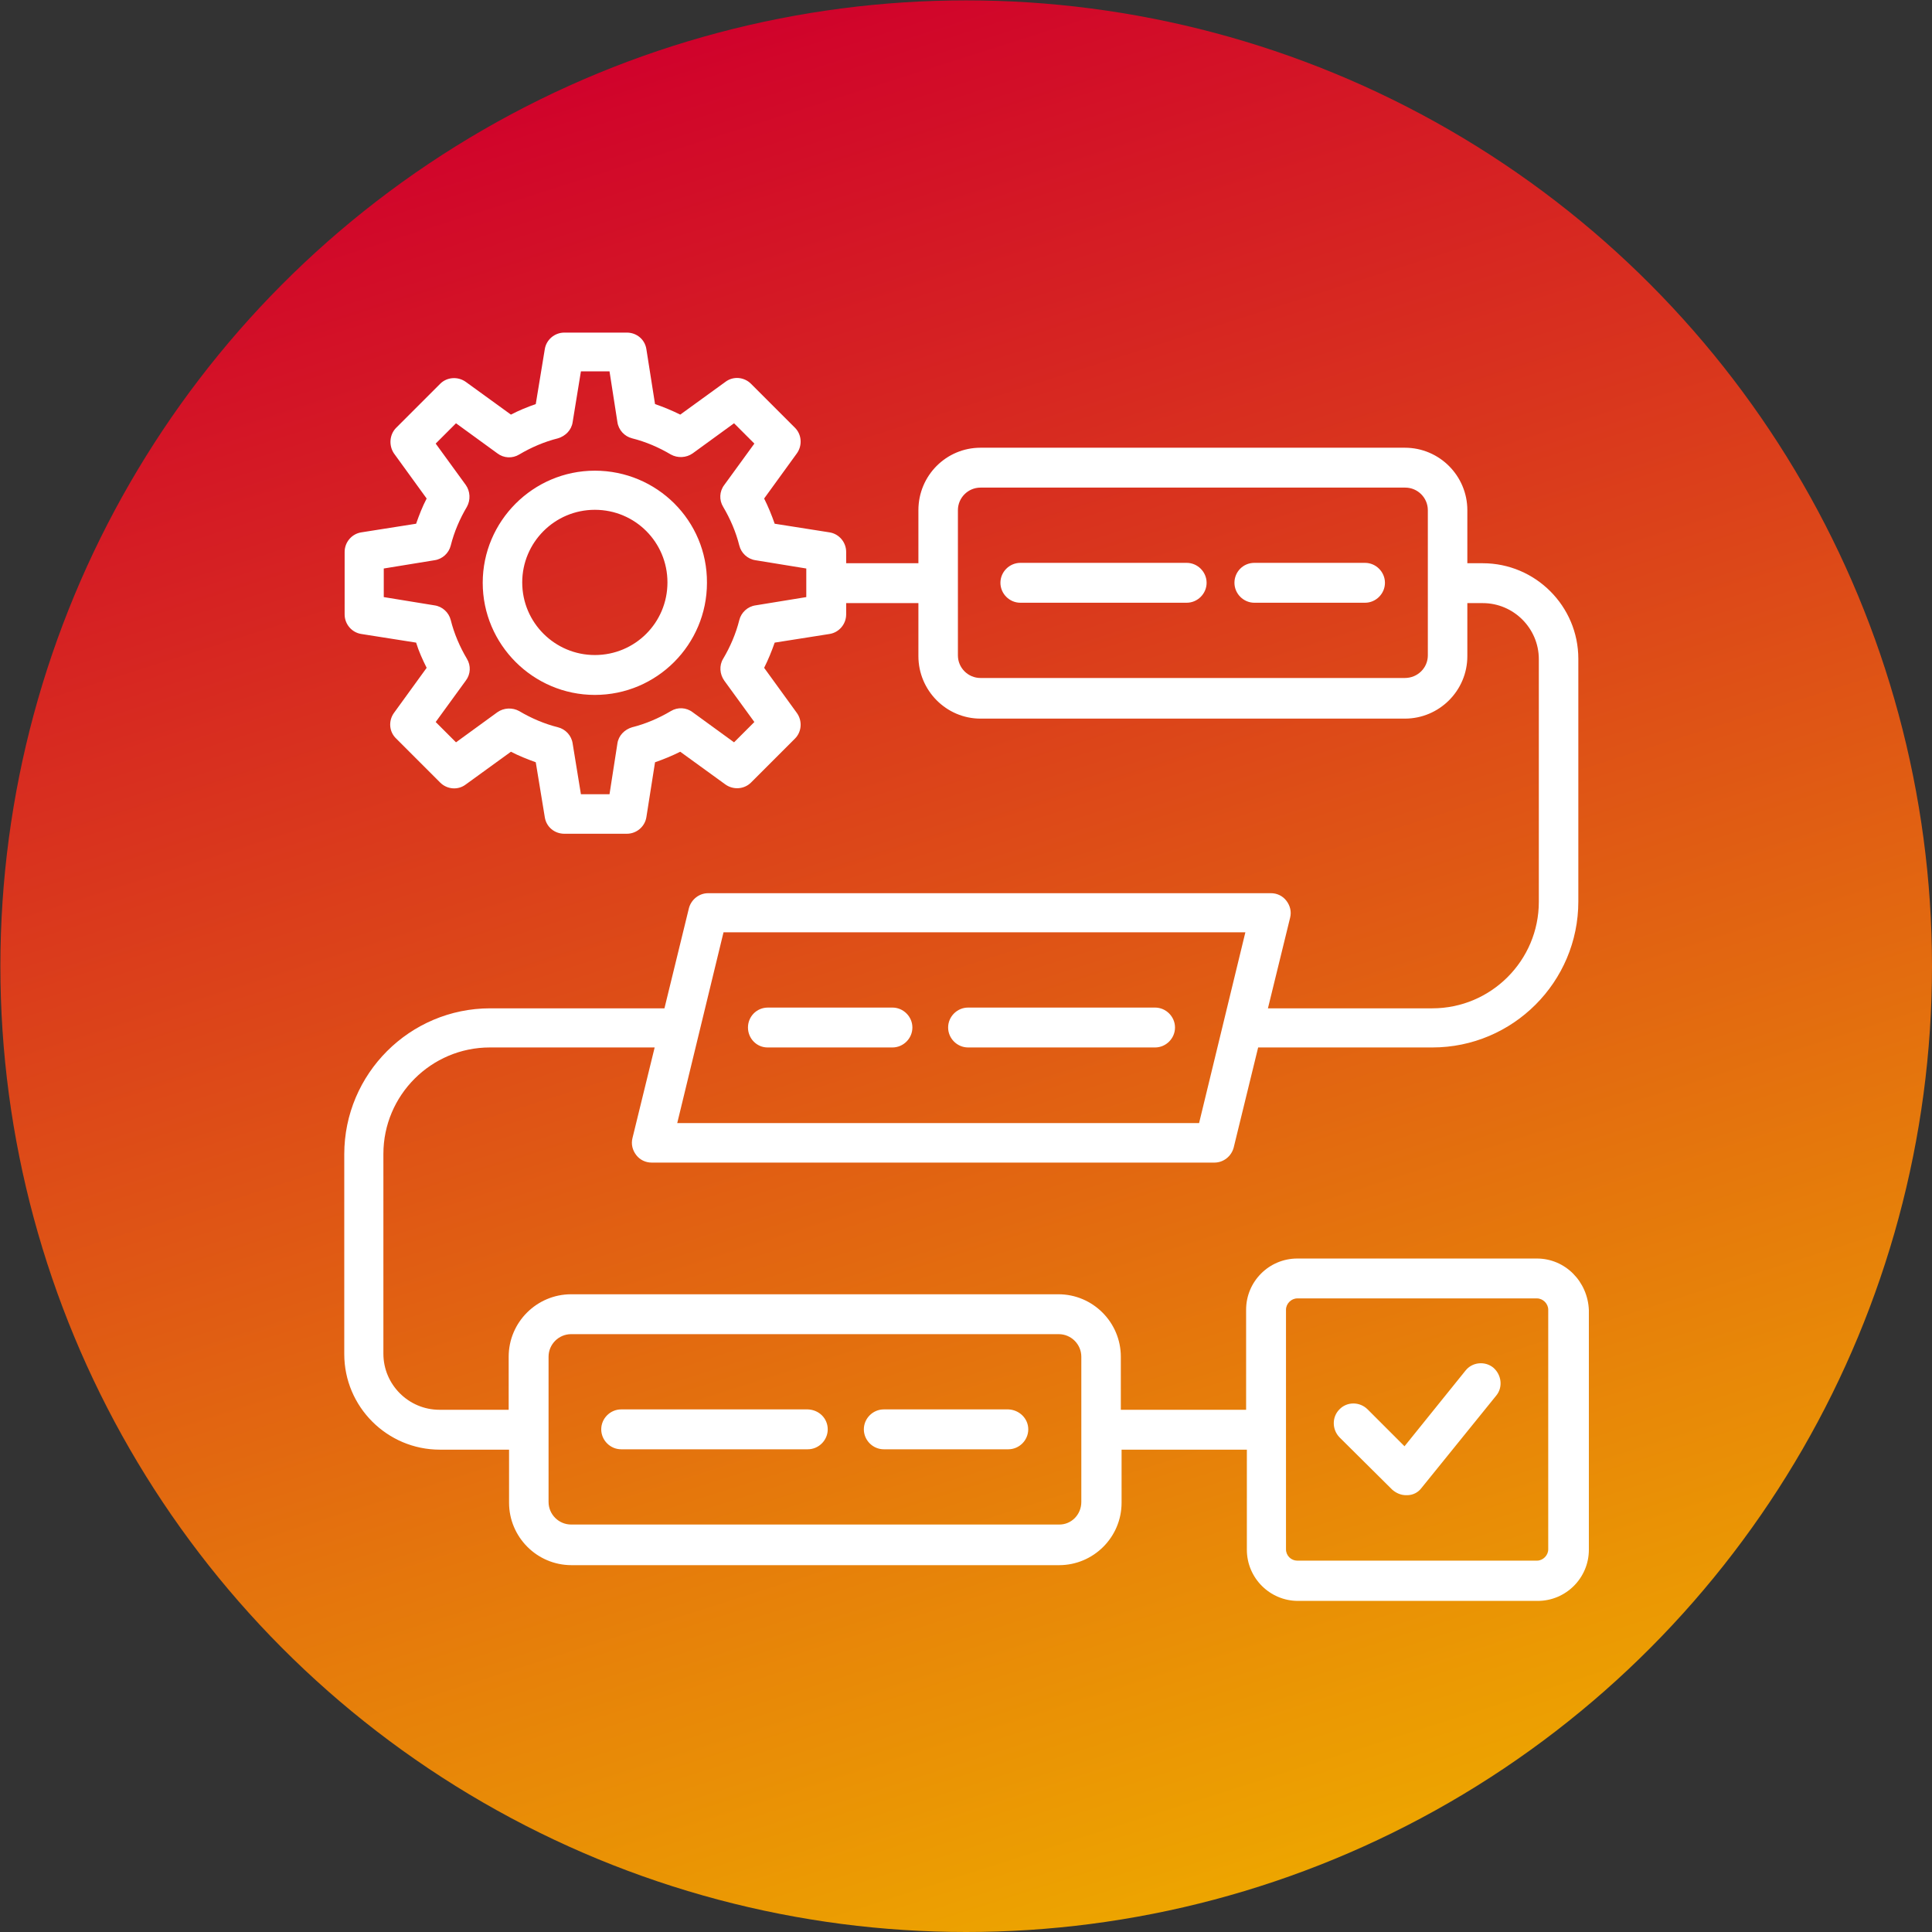 <?xml version="1.0" encoding="utf-8"?>
<!-- Generator: Adobe Illustrator 26.0.1, SVG Export Plug-In . SVG Version: 6.00 Build 0)  -->
<svg version="1.1" id="Capa_1" xmlns="http://www.w3.org/2000/svg" xmlns:xlink="http://www.w3.org/1999/xlink" x="0px" y="0px"
	 viewBox="0 0 513.5 513.5" style="enable-background:new 0 0 513.5 513.5;" xml:space="preserve">
<rect x="0" y="0" width="513.5" height="513.5" fill="#333333" stroke="none"/>
<style type="text/css">
	.st0{fill-rule:evenodd;clip-rule:evenodd;fill:url(#SVGID_1_);}
	.st1{fill-rule:evenodd;clip-rule:evenodd;fill:#FFFFFF;}
</style>
<g>
	<g id="Capa_1_00000176004793267364115050000012958699131869978247_">
		
			<linearGradient id="SVGID_1_" gradientUnits="userSpaceOnUse" x1="513.337" y1="257.157" x2="-6.281512e-02" y2="257.157" gradientTransform="matrix(-0.304 -0.953 -0.953 0.304 579.746 423.081)">
			<stop  offset="0" style="stop-color:#D0022B"/>
			<stop  offset="1" style="stop-color:#EDA500"/>
		</linearGradient>
		<circle class="st0" cx="256.8" cy="256.8" r="256.7"/>
	</g>
	<g>
		<path class="st1" d="M158.1,174.1c-10.6,0-19.3-8.6-19.3-19.3c0-10.6,8.6-19.3,19.3-19.3c10.7,0,19.3,8.6,19.3,19.3
			C177.4,165.5,168.8,174.1,158.1,174.1L158.1,174.1z M158.1,125.1c-16.4,0-29.8,13.4-29.8,29.8c0,16.4,13.4,29.8,29.8,29.8
			c16.5,0,29.8-13.4,29.8-29.8C188,138.4,174.6,125.1,158.1,125.1z M368.1,154.9c0,2.9-2.4,5.3-5.3,5.3h-29.4
			c-2.9,0-5.3-2.4-5.3-5.3c0-2.9,2.3-5.3,5.3-5.3h29.4C365.7,149.6,368.1,152,368.1,154.9z M320.7,154.9c0,2.9-2.4,5.3-5.3,5.3
			h-44.2c-2.9,0-5.3-2.4-5.3-5.3c0-2.9,2.4-5.3,5.3-5.3h44.2C318.3,149.6,320.7,152,320.7,154.9L320.7,154.9z M220,379.9
			c0,2.9-2.4,5.3-5.3,5.3h-49.6c-2.9,0-5.3-2.4-5.3-5.3s2.4-5.3,5.3-5.3h49.6C217.7,374.7,220,377,220,379.9z M273.3,379.9
			c0,2.9-2.4,5.3-5.3,5.3h-33.1c-2.9,0-5.3-2.4-5.3-5.3s2.4-5.3,5.3-5.3H268C270.9,374.7,273.3,377,273.3,379.9z M198.8,273.1
			c0-2.9,2.3-5.3,5.3-5.3h33.1c2.9,0,5.3,2.4,5.3,5.3c0,2.9-2.4,5.3-5.3,5.3H204C201.1,278.4,198.8,276,198.8,273.1z M252,273.1
			c0-2.9,2.4-5.3,5.3-5.3h49.7c2.9,0,5.3,2.4,5.3,5.3c0,2.9-2.4,5.3-5.3,5.3l-49.7,0C254.4,278.4,252,276,252,273.1L252,273.1z
			 M397.7,370.9l-19.9,24.6c-0.9,1.2-2.3,1.9-3.8,1.9c-0.1,0-0.2,0-0.3,0c-1.4,0-2.7-0.6-3.7-1.5L356,382c-2-2.1-2-5.4,0-7.4
			c2-2.1,5.4-2.1,7.5,0l9.8,9.8l16.2-20.1c1.8-2.3,5.2-2.6,7.4-0.8C399.1,365.4,399.5,368.7,397.7,370.9L397.7,370.9z M411.5,411.8
			v-63.7c0-1.6-1.4-3-3-3h-63.7c-1.6,0-3,1.4-3,3v63.7c0,1.7,1.4,3,3,3h63.7C410.1,414.8,411.5,413.4,411.5,411.8L411.5,411.8z
			 M287.4,399.2v-38.6c0-3.3-2.7-6-6-6H151.8c-3.3,0-6,2.7-6,6v38.6c0,3.3,2.7,6,6,6h129.6C284.7,405.3,287.4,402.6,287.4,399.2
			L287.4,399.2z M192.3,247.8L180,298.5h138.7l12.3-50.7H192.3z M379.5,174.2v-38.6c0-3.3-2.7-6-6-6H260.6c-3.3,0-6,2.7-6,6v38.6
			c0,3.3,2.7,6,6,6h112.8C376.8,180.2,379.5,177.5,379.5,174.2z M214.3,158.7v-7.6l-13.5-2.2c-2.1-0.3-3.8-1.9-4.3-3.9
			c-0.9-3.6-2.4-7.1-4.3-10.3c-1.1-1.8-1-4.1,0.3-5.8l8-11l-5.4-5.4l-11,8c-1.7,1.2-4,1.3-5.8,0.3c-3.2-1.9-6.7-3.4-10.3-4.3
			c-2-0.5-3.6-2.2-3.9-4.3L162,98.7h-7.6l-2.2,13.5c-0.3,2.1-1.9,3.7-3.9,4.3c-3.6,0.9-7.1,2.4-10.3,4.3c-1.8,1.1-4.1,1-5.8-0.3
			l-11-8l-5.4,5.4l8,11c1.2,1.7,1.3,4,0.3,5.8c-1.9,3.2-3.4,6.7-4.3,10.3c-0.5,2-2.2,3.6-4.3,3.9l-13.5,2.2v7.6l13.5,2.2
			c2.1,0.3,3.8,1.9,4.3,3.9c0.9,3.6,2.4,7.1,4.3,10.3c1.1,1.8,1,4.1-0.3,5.8l-8,11l5.4,5.4l11-8c1.7-1.2,4-1.3,5.8-0.3
			c3.2,1.9,6.7,3.4,10.3,4.3c2,0.5,3.6,2.2,3.9,4.3l2.2,13.5h7.6l2.1-13.5c0.3-2.1,1.9-3.7,3.9-4.3c3.6-0.9,7.1-2.4,10.3-4.3
			c1.8-1.1,4.1-1,5.8,0.3l11,8l5.4-5.4l-8-11c-1.2-1.7-1.4-4-0.3-5.8c1.9-3.2,3.4-6.7,4.3-10.3c0.5-2,2.2-3.6,4.3-3.9L214.3,158.7z
			 M408.5,334.5h-63.7c-7.5,0-13.6,6.1-13.6,13.6v26.6h-33.3v-14.1c0-9.1-7.4-16.6-16.6-16.6H151.8c-9.1,0-16.6,7.4-16.6,16.6v14.1
			h-18.4c-8.2,0-14.9-6.7-14.9-14.9l0-53.1c0-15.6,12.7-28.3,28.3-28.3H174l-5.9,24.1c-0.4,1.6,0,3.2,1,4.5c1,1.3,2.5,2,4.1,2h149.6
			c2.4,0,4.5-1.7,5.1-4l6.5-26.6h46.3c21.4,0,38.8-17.4,38.8-38.8l0-64.5c0-14-11.4-25.4-25.4-25.4H390l0-14.1
			c0-9.1-7.4-16.6-16.6-16.6H260.6c-9.1,0-16.5,7.4-16.5,16.6v14.1h-19.2v-3c0-2.6-1.9-4.8-4.4-5.2l-14.6-2.3
			c-0.8-2.3-1.7-4.5-2.8-6.7l8.7-12c1.5-2.1,1.3-5-0.5-6.8l-11.7-11.7c-1.8-1.8-4.7-2.1-6.8-0.5l-12,8.7c-2.2-1.1-4.4-2-6.7-2.8
			l-2.3-14.6c-0.4-2.6-2.6-4.4-5.2-4.4h-16.6c-2.6,0-4.8,1.9-5.2,4.4l-2.4,14.6c-2.3,0.8-4.5,1.7-6.6,2.8l-12-8.7
			c-2.1-1.5-5-1.3-6.8,0.5l-11.7,11.7c-1.8,1.8-2,4.7-0.6,6.8l8.7,12c-1.1,2.1-2,4.4-2.8,6.7l-14.6,2.3c-2.5,0.4-4.4,2.6-4.4,5.2
			v16.6c0,2.6,1.9,4.8,4.4,5.2l14.6,2.3c0.7,2.3,1.7,4.5,2.8,6.7l-8.7,12c-1.5,2.1-1.3,5,0.6,6.8l11.7,11.7c1.8,1.8,4.7,2.1,6.8,0.5
			l12-8.7c2.1,1.1,4.4,2,6.6,2.8l2.4,14.6c0.4,2.6,2.6,4.4,5.2,4.4h16.6c2.6,0,4.8-1.9,5.2-4.4l2.3-14.6c2.3-0.8,4.5-1.7,6.7-2.8
			l12,8.7c2.1,1.5,5,1.3,6.8-0.5l11.7-11.7c1.8-1.8,2-4.7,0.5-6.8l-8.7-12c1.1-2.2,2-4.4,2.8-6.7l14.6-2.3c2.5-0.4,4.4-2.6,4.4-5.2
			v-3h19.2v14.1c0,9.1,7.4,16.6,16.5,16.6l112.8,0c9.1,0,16.6-7.4,16.6-16.6v-14.1h4.1c8.2,0,14.9,6.7,14.9,14.9v64.5
			c0,15.6-12.7,28.3-28.3,28.3H337l5.9-24.1c0.4-1.6,0-3.2-1-4.5c-1-1.3-2.5-2-4.1-2H188.2c-2.4,0-4.5,1.7-5.1,4l-6.5,26.6h-46.3
			c-21.4,0-38.8,17.4-38.8,38.8v53.1c0,14,11.4,25.4,25.4,25.4h18.4v14.1c0,9.1,7.4,16.6,16.6,16.6h129.6c9.1,0,16.6-7.4,16.6-16.6
			v-14.1h33.3v26.6c0,7.5,6.1,13.6,13.6,13.6h63.7c7.5,0,13.6-6.1,13.6-13.6l0-63.7C422,340.6,416,334.5,408.5,334.5L408.5,334.5z"
			/>
	</g>
</g>
</svg>
